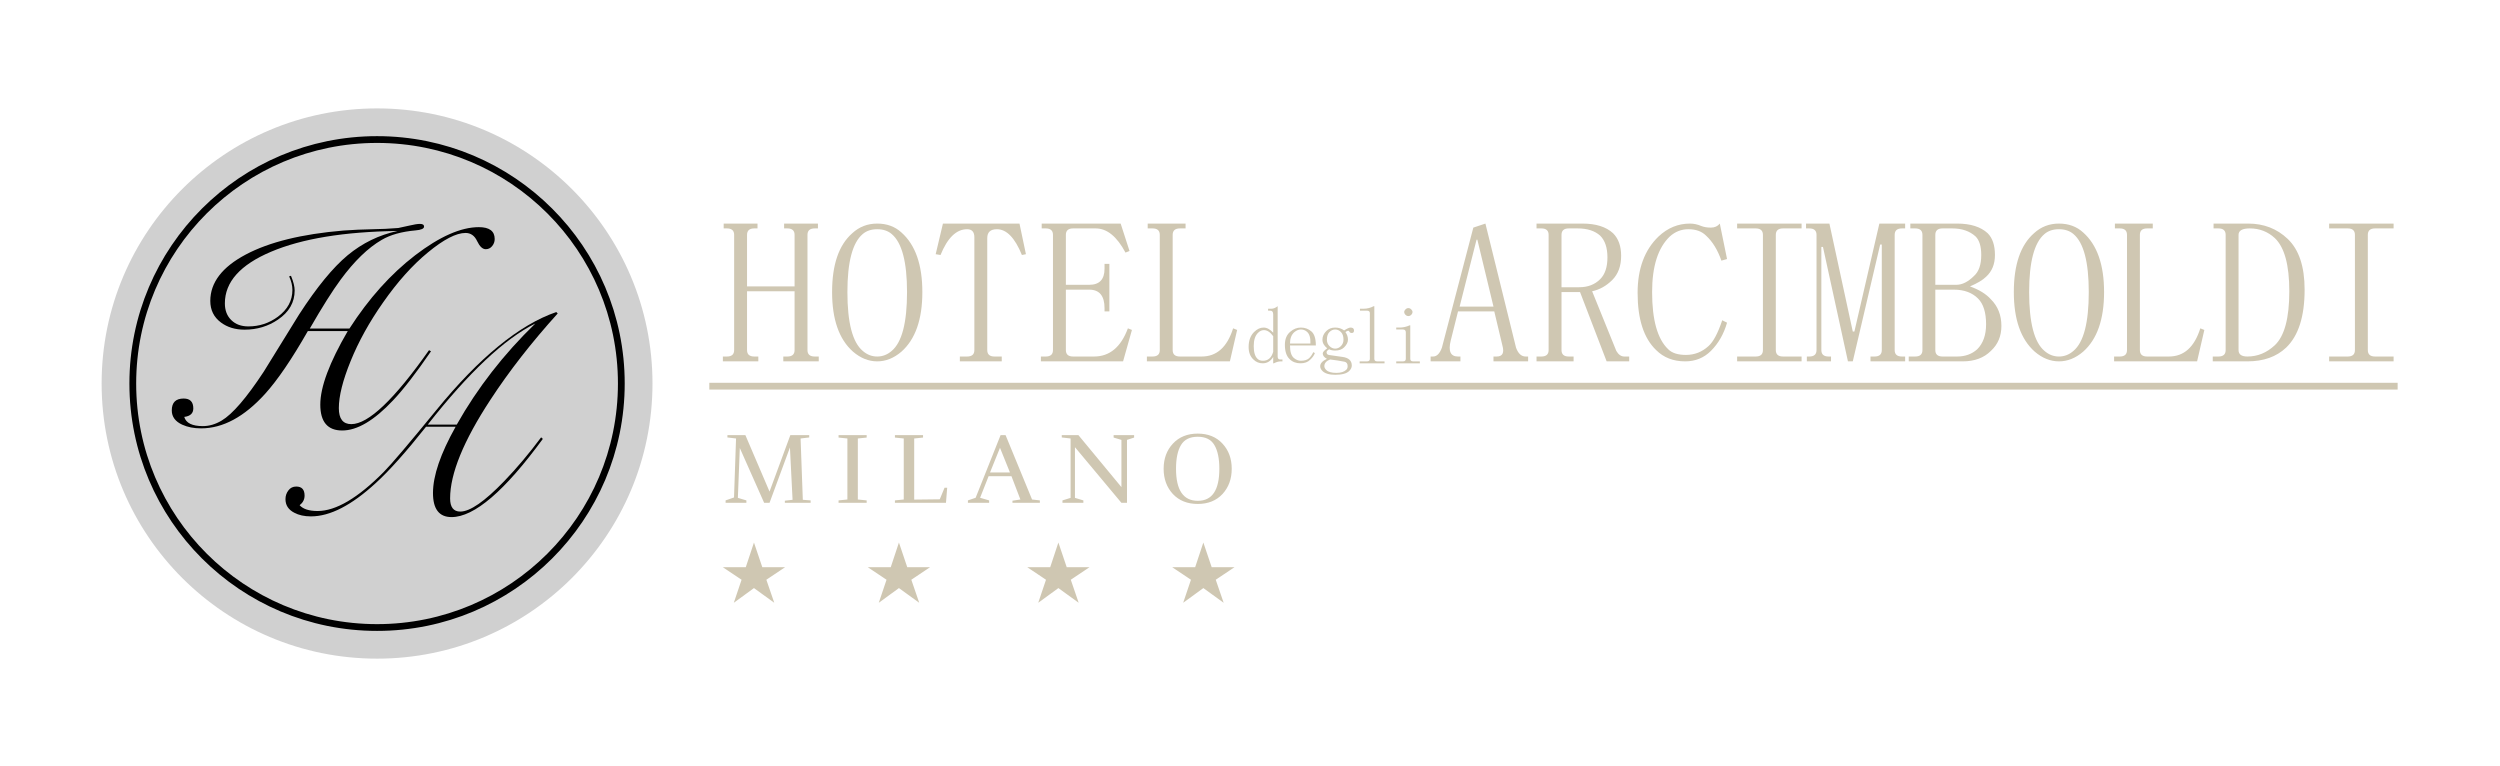 <svg width="369" height="113" viewBox="0 0 369 113" fill="none" xmlns="http://www.w3.org/2000/svg">
<path d="M104.695 57H353.891H104.695Z" fill="#CFC7B2"/>
<path d="M104.695 57H353.891" stroke="#CFC7B2"/>
<path d="M55.654 97.217C78.107 97.217 96.308 79.036 96.308 56.608C96.308 34.181 78.107 16 55.654 16C33.201 16 15 34.181 15 56.608C15 79.036 33.201 97.217 55.654 97.217Z" fill="#D0D0D0"/>
<path d="M55.654 92.622C75.565 92.622 91.707 76.499 91.707 56.609C91.707 36.719 75.565 20.596 55.654 20.596C35.741 20.596 19.6 36.719 19.6 56.609C19.6 76.499 35.741 92.622 55.654 92.622Z" stroke="black"/>
<path d="M79.016 47.749C74.474 50.003 69.181 54.978 63.136 62.672H67.418C70.469 57.26 74.335 52.285 79.016 47.749ZM82.108 46.059L82.317 46.267C78.444 50.553 75.136 54.797 72.392 58.999C68.422 65.052 66.436 69.908 66.436 73.568C66.436 74.862 66.938 75.509 67.941 75.509C69.376 75.509 71.535 74.013 74.419 71.021C76.272 69.101 78.089 66.944 79.872 64.551L80.123 64.781C74.495 72.475 70.002 76.323 66.645 76.323C64.821 76.323 63.908 75.14 63.908 72.775C63.908 70.214 65.023 66.951 67.251 62.986H62.884C59.931 66.715 57.451 69.491 55.446 71.314C51.894 74.583 48.71 76.219 45.897 76.219C44.921 76.219 44.099 76.037 43.431 75.676C42.567 75.23 42.135 74.562 42.135 73.672C42.135 73.185 42.282 72.754 42.574 72.378C42.852 72.002 43.236 71.814 43.723 71.814C44.545 71.814 44.956 72.26 44.956 73.15C44.956 73.721 44.712 74.194 44.225 74.57C44.74 75.14 45.624 75.425 46.879 75.425C49.581 75.425 52.833 73.505 56.636 69.665C57.793 68.496 60.376 65.456 64.389 60.544C70.741 52.765 76.647 47.937 82.108 46.059Z" fill="black"/>
<path d="M45.728 48.492H51.579C54.435 44.053 57.667 40.45 61.275 37.68C64.896 34.911 68.03 33.527 70.678 33.527C72.237 33.527 73.017 34.111 73.017 35.28C73.017 35.67 72.893 36.018 72.641 36.324C72.391 36.63 72.078 36.783 71.701 36.783C71.228 36.783 70.803 36.386 70.427 35.593C70.051 34.786 69.479 34.383 68.714 34.383C67.334 34.383 65.481 35.343 63.155 37.263C60.885 39.128 58.683 41.584 56.552 44.631C54.519 47.525 52.917 50.419 51.746 53.314C50.591 56.152 50.012 58.462 50.012 60.243C50.012 61.815 50.625 62.602 51.851 62.602C54.372 62.602 58.196 58.963 63.323 51.686L63.615 51.852C61.413 55.067 59.548 57.481 58.015 59.095C55.229 62.059 52.729 63.541 50.513 63.541C48.354 63.541 47.275 62.268 47.275 59.721C47.275 57.119 48.626 53.502 51.328 48.868H45.436C43.068 53.014 40.964 56.103 39.126 58.135C36.047 61.53 32.899 63.228 29.681 63.228C28.622 63.228 27.696 63.047 26.902 62.685C25.871 62.212 25.355 61.509 25.355 60.577C25.355 59.408 25.941 58.824 27.111 58.824C28.058 58.824 28.532 59.311 28.532 60.285C28.532 61.008 28.086 61.426 27.194 61.537C27.459 62.442 28.371 62.894 29.931 62.894C30.879 62.894 31.805 62.623 32.711 62.08C34.312 61.134 36.381 58.733 38.917 54.879C40.658 52.054 42.399 49.237 44.141 46.426C46.745 42.404 49.135 39.489 51.308 37.68C53.495 35.872 55.953 34.675 58.683 34.09C50.785 34.202 44.559 35.224 40.003 37.159C35.462 39.079 33.191 41.618 33.191 44.777C33.191 45.821 33.512 46.648 34.153 47.261C34.78 47.873 35.615 48.179 36.66 48.179C38.276 48.179 39.731 47.699 41.027 46.739C42.447 45.681 43.159 44.367 43.159 42.794C43.159 42.154 42.998 41.486 42.678 40.79L42.949 40.707C43.312 41.584 43.492 42.307 43.492 42.878C43.492 44.631 42.671 46.064 41.027 47.177C39.579 48.165 37.935 48.659 36.096 48.659C34.716 48.659 33.554 48.304 32.606 47.595C31.561 46.816 31.039 45.758 31.039 44.422C31.039 41.709 32.78 39.427 36.263 37.576C39.745 35.725 44.552 34.543 50.681 34.028C51.934 33.931 53.537 33.861 55.487 33.819C56.225 33.819 57.325 33.764 58.788 33.652C58.956 33.624 59.498 33.506 60.418 33.297C61.114 33.13 61.637 33.047 61.985 33.047C62.389 33.047 62.591 33.179 62.591 33.444C62.591 33.75 62.173 33.937 61.337 34.007C59.289 34.188 57.624 34.654 56.343 35.406C54.324 36.574 52.304 38.529 50.283 41.27C49.071 42.912 47.553 45.32 45.728 48.492Z" fill="black"/>
<path d="M130.683 87.639L131.326 85.73L131.448 85.368L131.13 85.155L129.737 84.223H131.473H131.834L131.948 83.88L132.686 81.654L133.438 83.882L133.553 84.223H133.912H135.625L134.232 85.155L133.913 85.369L134.038 85.733L134.692 87.638L132.975 86.395L132.681 86.182L132.387 86.396L130.683 87.639Z" fill="#CFC7B2" stroke="#CFC7B2"/>
<path d="M154.22 87.638L154.863 85.73L154.985 85.368L154.667 85.155L153.275 84.223H155.009H155.37L155.484 83.88L156.222 81.653L156.975 83.883L157.09 84.223H157.449H159.162L157.77 85.155L157.45 85.369L157.575 85.733L158.228 87.639L156.511 86.395L156.217 86.182L155.923 86.396L154.22 87.638Z" fill="#CFC7B2" stroke="#CFC7B2"/>
<path d="M109.286 87.639L109.929 85.73L110.051 85.368L109.734 85.155L108.341 84.223H110.076H110.437L110.551 83.88L111.289 81.654L112.042 83.882L112.156 84.223H112.515H114.229L112.836 85.155L112.517 85.369L112.641 85.733L113.295 87.638L111.578 86.395L111.284 86.182L110.99 86.396L109.286 87.639Z" fill="#CFC7B2" stroke="#CFC7B2"/>
<path d="M175.616 87.638L176.259 85.73L176.382 85.368L176.064 85.155L174.671 84.223H176.406H176.767L176.88 83.88L177.619 81.653L178.372 83.883L178.486 84.223H178.845H180.559L179.166 85.155L178.846 85.369L178.971 85.733L179.625 87.639L177.908 86.395L177.613 86.182L177.32 86.396L175.616 87.638Z" fill="#CFC7B2" stroke="#CFC7B2"/>
<path d="M119.439 64.224V64.569L118.166 64.719L118.496 73.77L119.649 73.859V74.218H115.845V73.904L116.983 73.77L116.594 66.05L113.583 74.218H112.789L109.195 66.124L108.91 73.486L110.168 73.859V74.218H107.098V73.859L108.341 73.425L108.64 64.719L107.367 64.569V64.224H110.018L113.583 72.558L116.654 64.224H119.439ZM127.92 74.218H123.771V73.859L125.074 73.725V64.719L123.771 64.584V64.224H127.92V64.584L126.616 64.719V73.725L127.92 73.859V74.218ZM132.091 64.224H136.24V64.584L134.936 64.719V73.74L138.71 73.695L139.415 71.989H139.805L139.625 74.218H132.091V73.859L133.394 73.725V64.719L132.091 64.584V64.224ZM153.484 74.218H149.44V73.904L150.609 73.725L149.29 70.283H145.92L144.662 73.471L145.995 73.859V74.218H142.865V73.859L144.004 73.471L147.687 64.224H148.422L152.331 73.725L153.484 73.859V74.218ZM149.066 69.731L147.598 66.094L146.13 69.731H149.066ZM164.37 64.224H167.395V64.584L166.346 64.927V74.218H165.523L158.663 66.005V73.486L159.906 73.859V74.218H156.82V73.859L158.019 73.486V64.719L156.716 64.569V64.224H159.173L165.523 71.9V64.927L164.37 64.584V64.224ZM181.803 69.192C181.803 70.687 181.349 71.929 180.441 72.917C179.532 73.894 178.313 74.383 176.786 74.383C175.258 74.383 174.035 73.894 173.117 72.917C172.208 71.929 171.753 70.687 171.753 69.192C171.753 67.696 172.208 66.459 173.117 65.481C174.035 64.493 175.258 64 176.786 64C178.313 64 179.532 64.493 180.441 65.481C181.349 66.459 181.803 67.696 181.803 69.192ZM176.801 73.92C178.917 73.92 179.976 72.343 179.976 69.192C179.976 67.676 179.731 66.508 179.242 65.69C178.763 64.872 177.945 64.464 176.786 64.464C175.628 64.464 174.804 64.872 174.314 65.69C173.825 66.498 173.581 67.666 173.581 69.192C173.581 72.343 174.654 73.92 176.801 73.92Z" fill="#CFC7B2"/>
<path d="M220.555 45.963H215.204L214.133 50.245C213.737 51.83 214.093 52.623 215.204 52.623H215.56V53.337H211.16V52.623H211.517C212.072 52.623 212.508 52.187 212.825 51.315L217.463 33.595L219.247 33L223.767 51.315C224.083 52.187 224.559 52.623 225.194 52.623H225.55V53.337H220.437V52.623H220.912C221.784 52.623 222.061 52.068 221.745 50.958L220.555 45.963ZM218.058 35.379H217.939L215.442 45.25H220.437L218.058 35.379ZM233.571 33C235.553 33 237.059 33.476 238.09 34.427C238.883 35.22 239.28 36.33 239.28 37.757C239.28 39.264 238.844 40.453 237.972 41.325C237.1 42.197 236.108 42.753 234.999 42.99L238.566 51.791C238.883 52.346 239.28 52.623 239.755 52.623H240.469V53.337H237.139L233.214 43.109H230.479V51.672C230.479 52.307 230.836 52.623 231.549 52.623H232.262V53.337H226.792V52.623H227.506C228.219 52.623 228.576 52.307 228.576 51.672V34.665C228.576 34.031 228.219 33.714 227.506 33.714H226.792V33H233.571ZM230.479 42.396H233.095C234.364 42.396 235.394 41.999 236.187 41.206C236.901 40.493 237.258 39.422 237.258 37.995C237.258 36.568 236.901 35.498 236.187 34.784C235.394 34.07 234.285 33.714 232.857 33.714H231.549C230.836 33.714 230.479 34.031 230.479 34.665V42.396ZM254.912 47.628C254.436 49.293 253.643 50.681 252.534 51.791C251.503 52.822 250.234 53.337 248.727 53.337C246.983 53.337 245.556 52.782 244.446 51.672C242.622 49.928 241.711 47.113 241.711 43.228C241.711 39.66 242.742 36.885 244.803 34.903C246.151 33.634 247.697 33 249.441 33C249.997 33 250.551 33.119 251.106 33.357C251.503 33.515 251.978 33.595 252.534 33.595C253.088 33.595 253.525 33.396 253.842 33L254.912 38.233L254.079 38.471C253.525 36.885 252.771 35.656 251.819 34.784C251.185 34.15 250.313 33.833 249.204 33.833C248.173 33.833 247.26 34.189 246.468 34.903C244.723 36.568 243.851 39.303 243.851 43.109C243.851 47.232 244.644 50.047 246.23 51.553C246.785 52.109 247.657 52.386 248.846 52.386C250.115 52.386 251.225 51.95 252.177 51.078C252.89 50.443 253.564 49.175 254.199 47.271L254.912 47.628ZM256.401 33.714V33H265.915V33.714H263.18C262.466 33.714 262.11 34.031 262.11 34.665V51.672C262.11 52.307 262.466 52.623 263.18 52.623H265.915V53.337H256.401V52.623H259.136C259.85 52.623 260.207 52.307 260.207 51.672V34.665C260.207 34.031 259.85 33.714 259.136 33.714H256.401ZM279.654 51.672C279.654 52.307 280.011 52.623 280.724 52.623H281.2V53.337H276.086V52.623H276.681C277.394 52.623 277.752 52.307 277.752 51.672V36.092H277.514L273.47 53.337H272.756L269.069 36.449H268.832V51.672C268.832 52.307 269.189 52.623 269.902 52.623H270.259V53.337H266.691V52.623H267.047C267.761 52.623 268.118 52.307 268.118 51.672V34.665C268.118 34.031 267.761 33.714 267.047 33.714H266.572V33H270.021L273.47 48.936H273.707L277.394 33H281.2V33.714H280.724C280.011 33.714 279.654 34.031 279.654 34.665V51.672ZM281.728 53.337V52.623H282.679C283.393 52.623 283.751 52.307 283.751 51.672V34.665C283.751 34.031 283.393 33.714 282.679 33.714H281.966V33H288.864C290.847 33 292.353 33.476 293.384 34.427C294.097 35.141 294.454 36.211 294.454 37.638C294.454 38.986 294.018 40.057 293.146 40.849C292.669 41.325 291.877 41.801 290.767 42.276C292.115 42.753 293.146 43.387 293.859 44.18C294.89 45.211 295.406 46.519 295.406 48.104C295.406 49.611 294.89 50.84 293.859 51.791C292.828 52.822 291.44 53.337 289.697 53.337H281.728ZM288.864 52.623C290.054 52.623 291.045 52.266 291.837 51.553C292.71 50.681 293.146 49.452 293.146 47.866C293.146 46.122 292.749 44.854 291.956 44.061C291.084 43.189 289.895 42.753 288.389 42.753H285.653V51.672C285.653 52.307 286.009 52.623 286.724 52.623H288.864ZM288.746 42.038C289.618 42.038 290.49 41.602 291.362 40.73C292.076 40.096 292.432 39.065 292.432 37.638C292.432 36.37 292.155 35.458 291.599 34.903C290.727 34.11 289.578 33.714 288.151 33.714H286.724C286.009 33.714 285.653 34.031 285.653 34.665V42.038H288.746ZM303.901 33.833C303.029 33.833 302.316 34.07 301.761 34.546C300.255 35.815 299.501 38.669 299.501 43.109C299.501 47.628 300.255 50.522 301.761 51.791C302.395 52.346 303.109 52.623 303.901 52.623C304.694 52.623 305.409 52.346 306.043 51.791C307.549 50.522 308.302 47.628 308.302 43.109C308.302 38.669 307.549 35.815 306.043 34.546C305.487 34.07 304.773 33.833 303.901 33.833ZM303.901 33C305.329 33 306.518 33.436 307.469 34.308C309.531 36.132 310.561 39.065 310.561 43.109C310.561 47.153 309.531 50.086 307.469 51.91C306.359 52.861 305.17 53.337 303.901 53.337C302.633 53.337 301.444 52.861 300.334 51.91C298.272 50.086 297.241 47.153 297.241 43.109C297.241 39.065 298.233 36.172 300.215 34.427C301.246 33.476 302.474 33 303.901 33ZM315.847 51.672C315.847 52.307 316.203 52.623 316.918 52.623H320.128C322.349 52.623 323.894 51.236 324.766 48.461L325.361 48.699L324.291 53.337H312.041V52.623H312.873C313.588 52.623 313.945 52.307 313.945 51.672V34.665C313.945 34.031 313.588 33.714 312.873 33.714H312.16V33H317.75V33.714H316.918C316.203 33.714 315.847 34.031 315.847 34.665V51.672ZM331.717 52.623C333.223 52.623 334.572 52.068 335.76 50.958C337.188 49.611 337.902 46.955 337.902 42.99C337.902 39.105 337.188 36.489 335.76 35.141C334.73 34.189 333.501 33.714 332.074 33.714C330.964 33.714 330.409 34.031 330.409 34.665V51.672C330.409 52.307 330.845 52.623 331.717 52.623ZM328.506 34.665C328.506 34.031 328.149 33.714 327.435 33.714H326.722V33H331.836C334.135 33 336.078 33.753 337.663 35.26C339.328 36.846 340.161 39.343 340.161 42.753C340.161 46.717 339.249 49.571 337.425 51.315C335.998 52.663 334.095 53.337 331.717 53.337H326.603V52.623H327.435C328.149 52.623 328.506 52.307 328.506 51.672V34.665ZM343.782 33.714V33H353.295V33.714H350.56C349.847 33.714 349.49 34.031 349.49 34.665V51.672C349.49 52.307 349.847 52.623 350.56 52.623H353.295V53.337H343.782V52.623H346.517C347.23 52.623 347.587 52.307 347.587 51.672V34.665C347.587 34.031 347.23 33.714 346.517 33.714H343.782Z" fill="#CFC7B2"/>
<path d="M119.183 51.672C119.183 52.307 119.54 52.623 120.253 52.623H120.848V53.337H115.615V52.623H116.21C116.923 52.623 117.28 52.307 117.28 51.672V42.99H110.263V51.672C110.263 52.307 110.62 52.623 111.334 52.623H111.928V53.337H106.695V52.623H107.29C108.004 52.623 108.36 52.307 108.36 51.672V34.665C108.36 34.031 108.004 33.714 107.29 33.714H106.814V33H111.809V33.714H111.334C110.62 33.714 110.263 34.031 110.263 34.665V42.276H117.28V34.665C117.28 34.031 116.923 33.714 116.21 33.714H115.734V33H120.729V33.714H120.253C119.54 33.714 119.183 34.031 119.183 34.665V51.672ZM129.478 33.833C128.605 33.833 127.892 34.07 127.337 34.546C125.83 35.815 125.077 38.669 125.077 43.109C125.077 47.628 125.83 50.522 127.337 51.791C127.971 52.346 128.685 52.623 129.478 52.623C130.27 52.623 130.984 52.346 131.618 51.791C133.125 50.522 133.878 47.628 133.878 43.109C133.878 38.669 133.125 35.815 131.618 34.546C131.063 34.07 130.35 33.833 129.478 33.833ZM129.478 33C130.905 33 132.094 33.436 133.045 34.308C135.107 36.132 136.138 39.065 136.138 43.109C136.138 47.153 135.107 50.086 133.045 51.91C131.936 52.861 130.746 53.337 129.478 53.337C128.209 53.337 127.02 52.861 125.91 51.91C123.848 50.086 122.817 47.153 122.817 43.109C122.817 39.065 123.809 36.172 125.791 34.427C126.821 33.476 128.05 33 129.478 33ZM147.859 53.337H141.675V52.623H142.745C143.459 52.623 143.816 52.307 143.816 51.672V35.022C143.816 34.229 143.459 33.833 142.745 33.833C141.16 33.833 139.852 35.101 138.821 37.638L138.107 37.519L139.177 33H150.476L151.427 37.519L150.833 37.638C149.802 35.101 148.573 33.833 147.146 33.833C146.194 33.833 145.719 34.269 145.719 35.141V51.672C145.719 52.307 146.076 52.623 146.789 52.623H147.859V53.337ZM153.754 33.714V33H165.409L166.717 37.044L166.122 37.282C164.854 34.903 163.387 33.714 161.722 33.714H158.392C157.678 33.714 157.322 34.031 157.322 34.665V42.038H160.771C162.277 42.038 163.03 41.246 163.03 39.66V38.947H163.744V45.963H163.03V45.488C163.03 43.664 162.277 42.753 160.771 42.753H157.322V51.672C157.322 52.307 157.678 52.623 158.392 52.623H161.484C163.783 52.623 165.448 51.236 166.479 48.461L167.074 48.699L165.766 53.337H153.635V52.623H154.348C155.062 52.623 155.419 52.307 155.419 51.672V34.665C155.419 34.031 155.062 33.714 154.348 33.714H153.754ZM173.087 51.672C173.087 52.307 173.444 52.623 174.157 52.623H177.368C179.588 52.623 181.135 51.236 182.007 48.461L182.601 48.699L181.531 53.337H169.281V52.623H170.114C170.827 52.623 171.184 52.307 171.184 51.672V34.665C171.184 34.031 170.827 33.714 170.114 33.714H169.4V33H174.99V33.714H174.157C173.444 33.714 173.087 34.031 173.087 34.665V51.672Z" fill="#CFC7B2"/>
<path d="M187.924 49.621C187.484 49.024 187.029 48.726 186.558 48.726C186.244 48.726 185.961 48.851 185.71 49.102C185.27 49.511 185.05 50.17 185.05 51.081C185.05 51.992 185.239 52.619 185.616 52.965C185.804 53.154 186.071 53.248 186.416 53.248C187.17 53.248 187.672 52.808 187.924 51.929V49.621ZM187.924 52.682C187.547 53.31 187.029 53.624 186.369 53.624C185.836 53.624 185.38 53.436 185.003 53.059C184.532 52.619 184.297 52.007 184.297 51.222C184.297 50.28 184.564 49.542 185.098 49.009C185.537 48.569 186.008 48.349 186.511 48.349C186.982 48.349 187.453 48.6 187.924 49.102V46.418C187.924 46.041 187.782 45.852 187.5 45.852H187.17V45.57H187.641C187.955 45.57 188.269 45.445 188.583 45.193V52.635C188.583 52.917 188.709 53.059 188.96 53.059H189.29V53.342H189.007C188.724 53.342 188.395 53.436 188.018 53.624H187.924V52.682ZM193.418 50.704C193.449 49.856 193.276 49.275 192.899 48.961C192.648 48.741 192.35 48.632 192.004 48.632C191.69 48.632 191.376 48.758 191.062 49.009C190.623 49.386 190.403 49.95 190.403 50.704H193.418ZM190.403 50.987C190.403 51.929 190.607 52.557 191.015 52.87C191.329 53.121 191.659 53.248 192.004 53.248C192.538 53.248 192.946 53.121 193.229 52.87C193.48 52.619 193.684 52.322 193.841 51.976L194.077 52.117C193.951 52.462 193.716 52.792 193.37 53.106C193.025 53.452 192.554 53.624 191.957 53.624C191.298 53.624 190.764 53.42 190.356 53.012C189.885 52.573 189.649 51.865 189.649 50.893C189.649 50.045 189.916 49.401 190.45 48.961C190.921 48.553 191.439 48.349 192.004 48.349C192.601 48.349 193.119 48.537 193.559 48.914C193.998 49.291 194.218 49.982 194.218 50.987H190.403ZM197.075 48.632C196.76 48.632 196.478 48.758 196.227 49.009C195.975 49.26 195.85 49.637 195.85 50.139C195.85 50.516 195.975 50.829 196.227 51.081C196.478 51.332 196.76 51.457 197.075 51.457C197.389 51.457 197.671 51.332 197.922 51.081C198.173 50.829 198.299 50.516 198.299 50.139C198.299 49.637 198.173 49.26 197.922 49.009C197.671 48.758 197.389 48.632 197.075 48.632ZM196.18 52.4C196.996 52.526 197.655 52.619 198.158 52.682C199.068 52.808 199.524 53.232 199.524 53.954C199.524 54.237 199.398 54.504 199.147 54.755C198.77 55.131 198.079 55.32 197.075 55.32C196.195 55.32 195.567 55.131 195.19 54.755C194.971 54.535 194.861 54.299 194.861 54.048C194.861 53.64 195.19 53.279 195.85 52.965C195.442 52.746 195.237 52.478 195.237 52.164C195.237 51.976 195.457 51.725 195.897 51.41C195.426 51.033 195.19 50.609 195.19 50.139C195.19 49.668 195.379 49.244 195.756 48.867C196.101 48.521 196.541 48.349 197.075 48.349C197.577 48.349 198.017 48.49 198.393 48.773C198.833 48.49 199.147 48.349 199.335 48.349C199.492 48.349 199.618 48.381 199.712 48.443C199.806 48.537 199.853 48.647 199.853 48.773C199.853 49.024 199.744 49.149 199.524 49.149C199.335 49.149 199.21 49.071 199.147 48.914C199.084 48.758 198.896 48.789 198.582 49.009C198.833 49.353 198.959 49.731 198.959 50.139C198.959 50.516 198.77 50.893 198.393 51.27C198.079 51.583 197.64 51.741 197.075 51.741C196.698 51.741 196.399 51.678 196.18 51.552C195.928 51.709 195.803 51.85 195.803 51.976C195.803 52.227 195.928 52.368 196.18 52.4ZM198.44 53.389C197.812 53.263 197.106 53.154 196.321 53.059C195.756 53.279 195.473 53.609 195.473 54.048C195.473 54.237 195.567 54.425 195.756 54.614C196.038 54.896 196.541 55.038 197.263 55.038C197.922 55.038 198.409 54.88 198.723 54.566C198.849 54.441 198.911 54.268 198.911 54.048C198.911 53.671 198.754 53.452 198.44 53.389ZM201.25 45.57C201.783 45.57 202.286 45.445 202.757 45.193H202.851V52.965C202.851 53.216 202.992 53.342 203.275 53.342H204.358V53.624H200.684V53.342H201.768C202.05 53.342 202.192 53.216 202.192 52.965V46.229C202.192 45.978 202.05 45.852 201.768 45.852H200.731V45.57H201.25ZM208.298 45.665C208.424 45.79 208.486 45.916 208.486 46.041C208.486 46.198 208.424 46.339 208.298 46.465C208.172 46.59 208.031 46.653 207.874 46.653C207.717 46.653 207.576 46.59 207.45 46.465C207.324 46.339 207.261 46.198 207.261 46.041C207.261 45.916 207.324 45.79 207.45 45.665C207.576 45.539 207.717 45.476 207.874 45.476C208.031 45.476 208.172 45.539 208.298 45.665ZM207.497 49.056C207.497 48.773 207.355 48.632 207.073 48.632H206.084V48.349H206.555C207.089 48.349 207.592 48.239 208.062 48.019H208.156V52.965C208.156 53.216 208.298 53.342 208.58 53.342H209.569V53.624H206.084V53.342H207.073C207.355 53.342 207.497 53.216 207.497 52.965V49.056Z" fill="#CFC7B2"/>
</svg>
